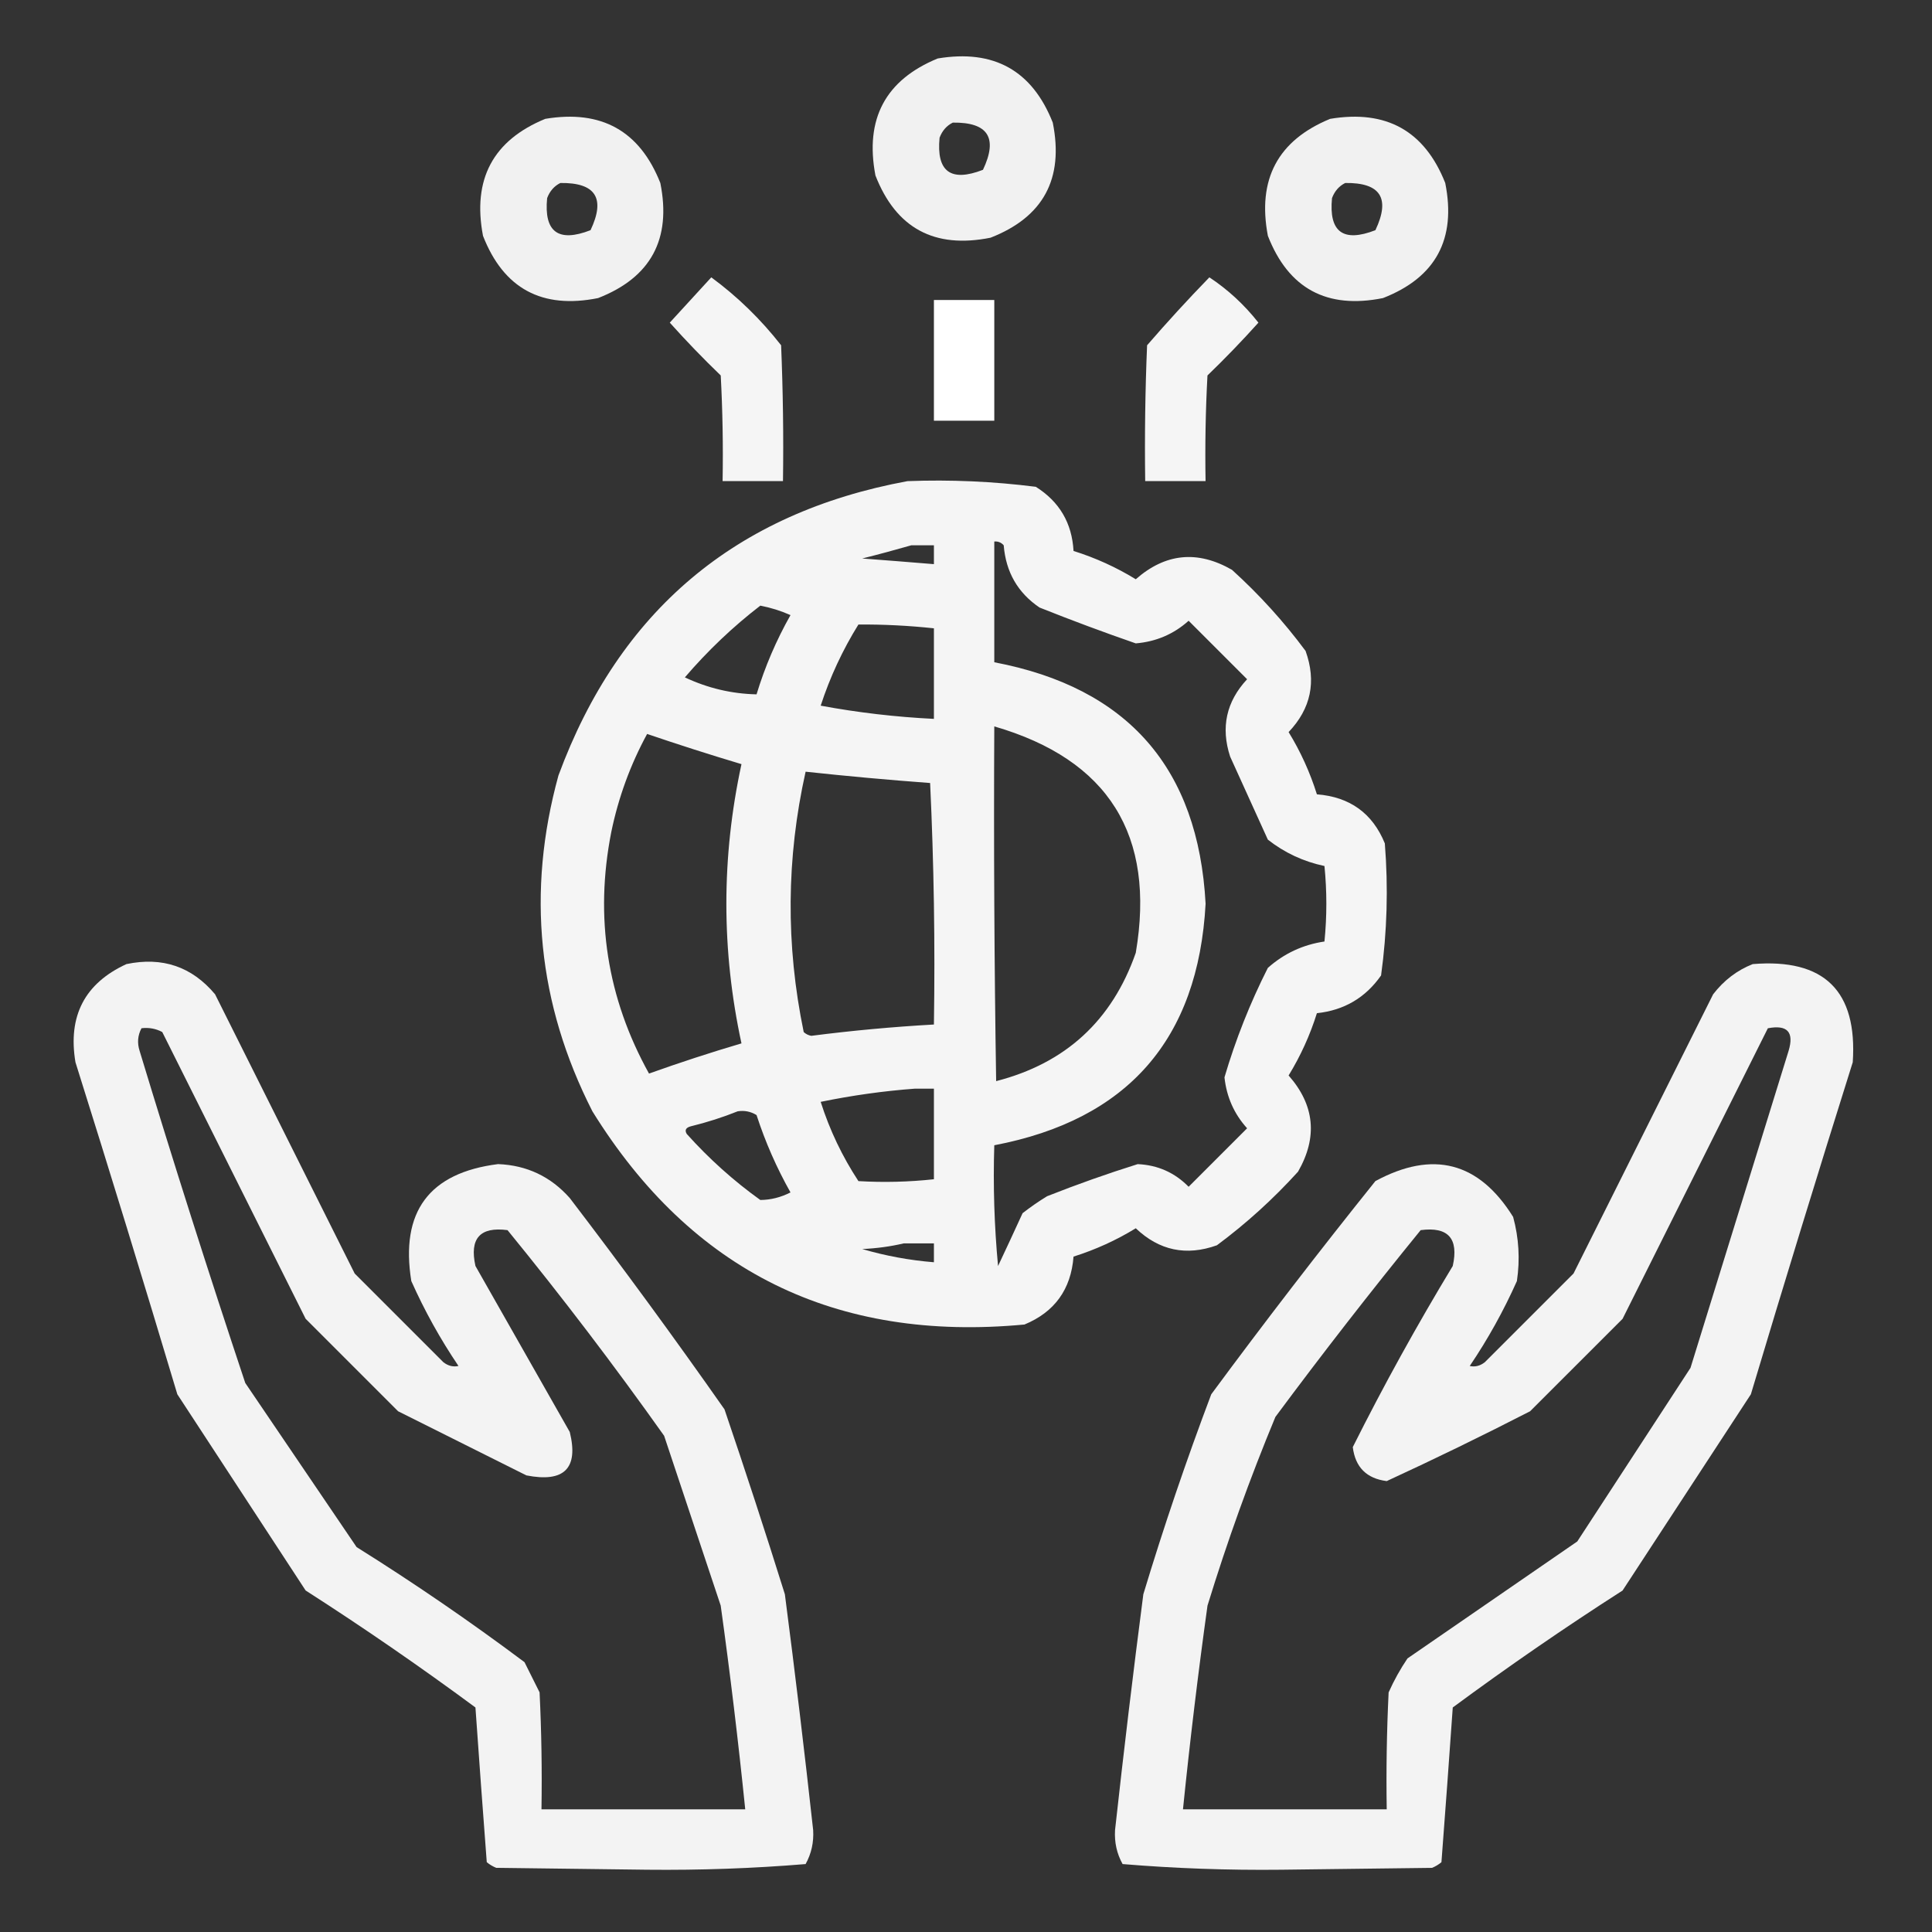 <svg width="56" height="56" viewBox="0 0 56 56" fill="none" xmlns="http://www.w3.org/2000/svg">
<rect x="0" y="0" width="56" height="56" fill="#333333" stroke="none"/>
<path opacity="0.932" fill-rule="evenodd" clip-rule="evenodd" d="M27.18 1.695C28.806 1.423 29.918 2.043 30.515 3.554C30.842 5.182 30.24 6.294 28.711 6.89C27.084 7.217 25.972 6.615 25.375 5.086C25.063 3.449 25.664 2.318 27.18 1.695ZM27.617 3.554C28.64 3.54 28.931 3.995 28.492 4.922C27.558 5.285 27.138 4.975 27.234 3.992C27.31 3.79 27.437 3.644 27.617 3.554Z" fill="white"/>
<path opacity="0.933" fill-rule="evenodd" clip-rule="evenodd" d="M15.805 3.445C17.431 3.173 18.543 3.793 19.14 5.304C19.467 6.932 18.865 8.044 17.336 8.64C15.709 8.967 14.597 8.365 14 6.836C13.688 5.199 14.289 4.068 15.805 3.445ZM16.242 5.304C17.265 5.29 17.556 5.745 17.117 6.672C16.183 7.035 15.763 6.725 15.859 5.742C15.935 5.54 16.062 5.394 16.242 5.304Z" fill="white"/>
<path opacity="0.933" fill-rule="evenodd" clip-rule="evenodd" d="M38.555 3.445C40.181 3.173 41.293 3.793 41.891 5.304C42.217 6.932 41.615 8.044 40.086 8.64C38.459 8.967 37.347 8.365 36.75 6.836C36.438 5.199 37.039 4.068 38.555 3.445ZM38.992 5.304C40.015 5.29 40.306 5.745 39.867 6.672C38.933 7.035 38.513 6.725 38.609 5.742C38.685 5.54 38.812 5.394 38.992 5.304Z" fill="white"/>
<path opacity="0.951" fill-rule="evenodd" clip-rule="evenodd" d="M20.617 8.039C21.376 8.597 22.051 9.254 22.641 10.008C22.695 11.32 22.714 12.632 22.695 13.945C22.112 13.945 21.529 13.945 20.945 13.945C20.963 12.924 20.945 11.903 20.891 10.883C20.378 10.389 19.886 9.879 19.414 9.352C19.817 8.912 20.218 8.474 20.617 8.039Z" fill="white"/>
<path opacity="0.952" fill-rule="evenodd" clip-rule="evenodd" d="M35.054 8.039C35.592 8.394 36.066 8.832 36.476 9.352C36.003 9.879 35.511 10.389 34.999 10.883C34.944 11.903 34.926 12.924 34.944 13.945C34.361 13.945 33.778 13.945 33.194 13.945C33.176 12.632 33.194 11.32 33.249 10.008C33.833 9.333 34.434 8.677 35.054 8.039Z" fill="white"/>
<path fill-rule="evenodd" clip-rule="evenodd" d="M27.07 8.695C27.654 8.695 28.237 8.695 28.82 8.695C28.82 9.862 28.82 11.029 28.82 12.195C28.237 12.195 27.654 12.195 27.07 12.195C27.07 11.029 27.07 9.862 27.07 8.695Z" fill="white"/>
<path opacity="0.947" fill-rule="evenodd" clip-rule="evenodd" d="M26.304 13.946C27.552 13.899 28.792 13.954 30.023 14.11C30.707 14.54 31.072 15.16 31.117 15.97C31.752 16.169 32.354 16.442 32.921 16.79C33.781 16.034 34.711 15.943 35.71 16.517C36.502 17.235 37.213 18.019 37.843 18.868C38.162 19.756 37.998 20.54 37.351 21.22C37.699 21.787 37.972 22.389 38.171 23.024C39.127 23.099 39.783 23.573 40.14 24.446C40.242 25.73 40.206 27.006 40.031 28.274C39.58 28.919 38.96 29.284 38.171 29.368C37.972 30.004 37.699 30.605 37.351 31.173C38.107 32.032 38.198 32.962 37.624 33.962C36.906 34.754 36.122 35.465 35.273 36.095C34.385 36.413 33.601 36.249 32.921 35.602C32.354 35.95 31.752 36.223 31.117 36.423C31.043 37.374 30.569 38.03 29.695 38.392C24.218 38.907 20.044 36.847 17.171 32.212C15.586 29.1 15.258 25.855 16.187 22.477C17.946 17.71 21.318 14.866 26.304 13.946ZM28.82 15.696C28.929 15.687 29.02 15.723 29.093 15.806C29.156 16.583 29.502 17.184 30.132 17.61C31.056 17.979 31.986 18.325 32.921 18.649C33.51 18.599 34.021 18.381 34.453 17.993C35.018 18.558 35.583 19.123 36.148 19.688C35.544 20.337 35.38 21.085 35.656 21.93C36.021 22.736 36.386 23.538 36.749 24.337C37.234 24.718 37.781 24.973 38.39 25.102C38.463 25.832 38.463 26.561 38.39 27.29C37.766 27.382 37.219 27.637 36.749 28.055C36.234 29.074 35.815 30.131 35.492 31.227C35.553 31.796 35.772 32.288 36.148 32.704C35.583 33.269 35.018 33.834 34.453 34.399C34.049 33.988 33.557 33.769 32.976 33.743C32.093 34.02 31.218 34.33 30.351 34.673C30.105 34.823 29.868 34.987 29.64 35.165C29.402 35.684 29.166 36.195 28.929 36.696C28.82 35.532 28.783 34.365 28.82 33.196C32.688 32.458 34.73 30.125 34.945 26.196C34.733 22.265 32.691 19.932 28.82 19.196C28.82 18.029 28.82 16.863 28.82 15.696ZM26.413 15.806C26.632 15.806 26.851 15.806 27.07 15.806C27.07 15.988 27.07 16.17 27.07 16.352C26.378 16.295 25.685 16.24 24.992 16.188C25.481 16.066 25.955 15.938 26.413 15.806ZM22.038 17.555C22.34 17.613 22.631 17.704 22.913 17.829C22.5 18.56 22.172 19.326 21.929 20.126C21.205 20.11 20.513 19.946 19.851 19.634C20.516 18.859 21.245 18.166 22.038 17.555ZM24.882 18.102C25.614 18.097 26.343 18.134 27.07 18.212C27.07 19.087 27.07 19.962 27.07 20.837C25.958 20.782 24.865 20.654 23.788 20.454C24.059 19.623 24.424 18.839 24.882 18.102ZM28.82 21.055C32.133 22.018 33.5 24.206 32.921 27.618C32.235 29.58 30.886 30.82 28.874 31.337C28.82 27.91 28.802 24.483 28.82 21.055ZM18.757 21.274C19.663 21.583 20.575 21.874 21.492 22.149C20.908 24.848 20.908 27.545 21.492 30.243C20.591 30.509 19.698 30.801 18.812 31.118C17.596 28.926 17.231 26.593 17.718 24.118C17.925 23.115 18.271 22.167 18.757 21.274ZM23.351 22.368C24.554 22.498 25.757 22.607 26.96 22.696C27.07 25.028 27.106 27.362 27.07 29.696C25.88 29.763 24.695 29.872 23.515 30.024C23.431 30.008 23.358 29.972 23.296 29.915C22.773 27.39 22.791 24.874 23.351 22.368ZM26.523 31.555C26.705 31.555 26.887 31.555 27.07 31.555C27.07 32.431 27.07 33.306 27.07 34.181C26.341 34.26 25.612 34.278 24.882 34.235C24.413 33.52 24.048 32.755 23.788 31.938C24.698 31.751 25.609 31.623 26.523 31.555ZM21.382 32.212C21.578 32.181 21.76 32.217 21.929 32.321C22.183 33.102 22.511 33.85 22.913 34.563C22.63 34.707 22.339 34.78 22.038 34.782C21.262 34.225 20.551 33.587 19.906 32.868C19.841 32.761 19.878 32.688 20.015 32.649C20.493 32.532 20.949 32.386 21.382 32.212ZM26.195 36.04C26.486 36.04 26.778 36.04 27.07 36.04C27.07 36.222 27.07 36.404 27.07 36.587C26.365 36.53 25.672 36.403 24.992 36.204C25.413 36.185 25.814 36.13 26.195 36.04Z" fill="white"/>
<path opacity="0.94" fill-rule="evenodd" clip-rule="evenodd" d="M3.664 27.945C4.705 27.727 5.562 28.018 6.234 28.82C7.583 31.518 8.932 34.216 10.281 36.914C11.138 37.77 11.995 38.627 12.851 39.484C12.989 39.591 13.135 39.628 13.289 39.593C12.764 38.817 12.308 37.997 11.922 37.132C11.598 35.124 12.437 33.994 14.437 33.742C15.27 33.775 15.963 34.103 16.515 34.726C18.052 36.737 19.547 38.779 21 40.851C21.605 42.631 22.189 44.417 22.75 46.211C23.046 48.487 23.319 50.765 23.57 53.047C23.591 53.401 23.518 53.729 23.351 54.031C21.83 54.157 20.299 54.211 18.758 54.195C17.299 54.177 15.841 54.158 14.383 54.14C14.282 54.099 14.191 54.045 14.109 53.976C13.995 52.486 13.886 50.991 13.781 49.492C12.178 48.308 10.538 47.177 8.859 46.101C7.62 44.205 6.38 42.309 5.14 40.414C4.178 37.199 3.194 33.99 2.187 30.789C1.963 29.45 2.456 28.502 3.664 27.945ZM4.101 29.804C4.317 29.778 4.517 29.815 4.703 29.914C6.088 32.684 7.474 35.455 8.859 38.226C9.752 39.119 10.646 40.013 11.539 40.906C12.778 41.526 14.018 42.145 15.258 42.765C16.356 42.98 16.775 42.56 16.515 41.507C15.604 39.903 14.693 38.299 13.781 36.695C13.604 35.897 13.914 35.551 14.711 35.656C16.289 37.59 17.802 39.576 19.25 41.617C19.797 43.257 20.343 44.898 20.89 46.539C21.163 48.504 21.4 50.473 21.601 52.445C19.633 52.445 17.664 52.445 15.695 52.445C15.713 51.314 15.695 50.184 15.64 49.054C15.495 48.763 15.349 48.471 15.203 48.179C13.628 47 12.006 45.888 10.336 44.843C9.26 43.257 8.185 41.672 7.109 40.086C6.045 36.893 5.024 33.685 4.047 30.461C3.973 30.231 3.991 30.012 4.101 29.804Z" fill="white"/>
<path opacity="0.94" fill-rule="evenodd" clip-rule="evenodd" d="M50.804 27.945C52.876 27.774 53.842 28.722 53.703 30.789C52.696 33.991 51.712 37.199 50.75 40.414C49.51 42.31 48.27 44.206 47.031 46.102C45.352 47.178 43.712 48.308 42.109 49.492C42.004 50.991 41.895 52.486 41.781 53.977C41.699 54.045 41.608 54.1 41.508 54.141C40.049 54.159 38.591 54.177 37.133 54.195C35.591 54.212 34.06 54.157 32.539 54.031C32.372 53.73 32.299 53.402 32.32 53.047C32.571 50.766 32.844 48.487 33.14 46.211C33.731 44.255 34.388 42.323 35.109 40.414C36.653 38.323 38.239 36.263 39.867 34.234C41.535 33.333 42.866 33.679 43.859 35.273C44.025 35.884 44.062 36.504 43.968 37.133C43.582 37.997 43.126 38.818 42.601 39.594C42.755 39.628 42.901 39.592 43.039 39.484C43.895 38.628 44.752 37.771 45.609 36.914C46.958 34.216 48.307 31.518 49.656 28.82C49.968 28.415 50.351 28.123 50.804 27.945ZM51.242 29.805C51.808 29.696 52.008 29.915 51.843 30.461C50.895 33.523 49.948 36.586 49 39.648C47.906 41.325 46.812 43.003 45.718 44.68C44.078 45.81 42.437 46.94 40.797 48.07C40.587 48.381 40.404 48.709 40.25 49.055C40.195 50.184 40.177 51.315 40.195 52.445C38.226 52.445 36.258 52.445 34.289 52.445C34.49 50.473 34.727 48.504 35 46.539C35.571 44.679 36.227 42.856 36.968 41.07C38.33 39.234 39.734 37.43 41.179 35.656C41.976 35.551 42.286 35.898 42.109 36.695C41.074 38.406 40.107 40.156 39.211 41.945C39.283 42.529 39.612 42.857 40.195 42.93C41.594 42.285 42.979 41.611 44.351 40.906C45.245 40.013 46.138 39.12 47.031 38.227C48.436 35.416 49.84 32.609 51.242 29.805Z" fill="white"/>
</svg>
